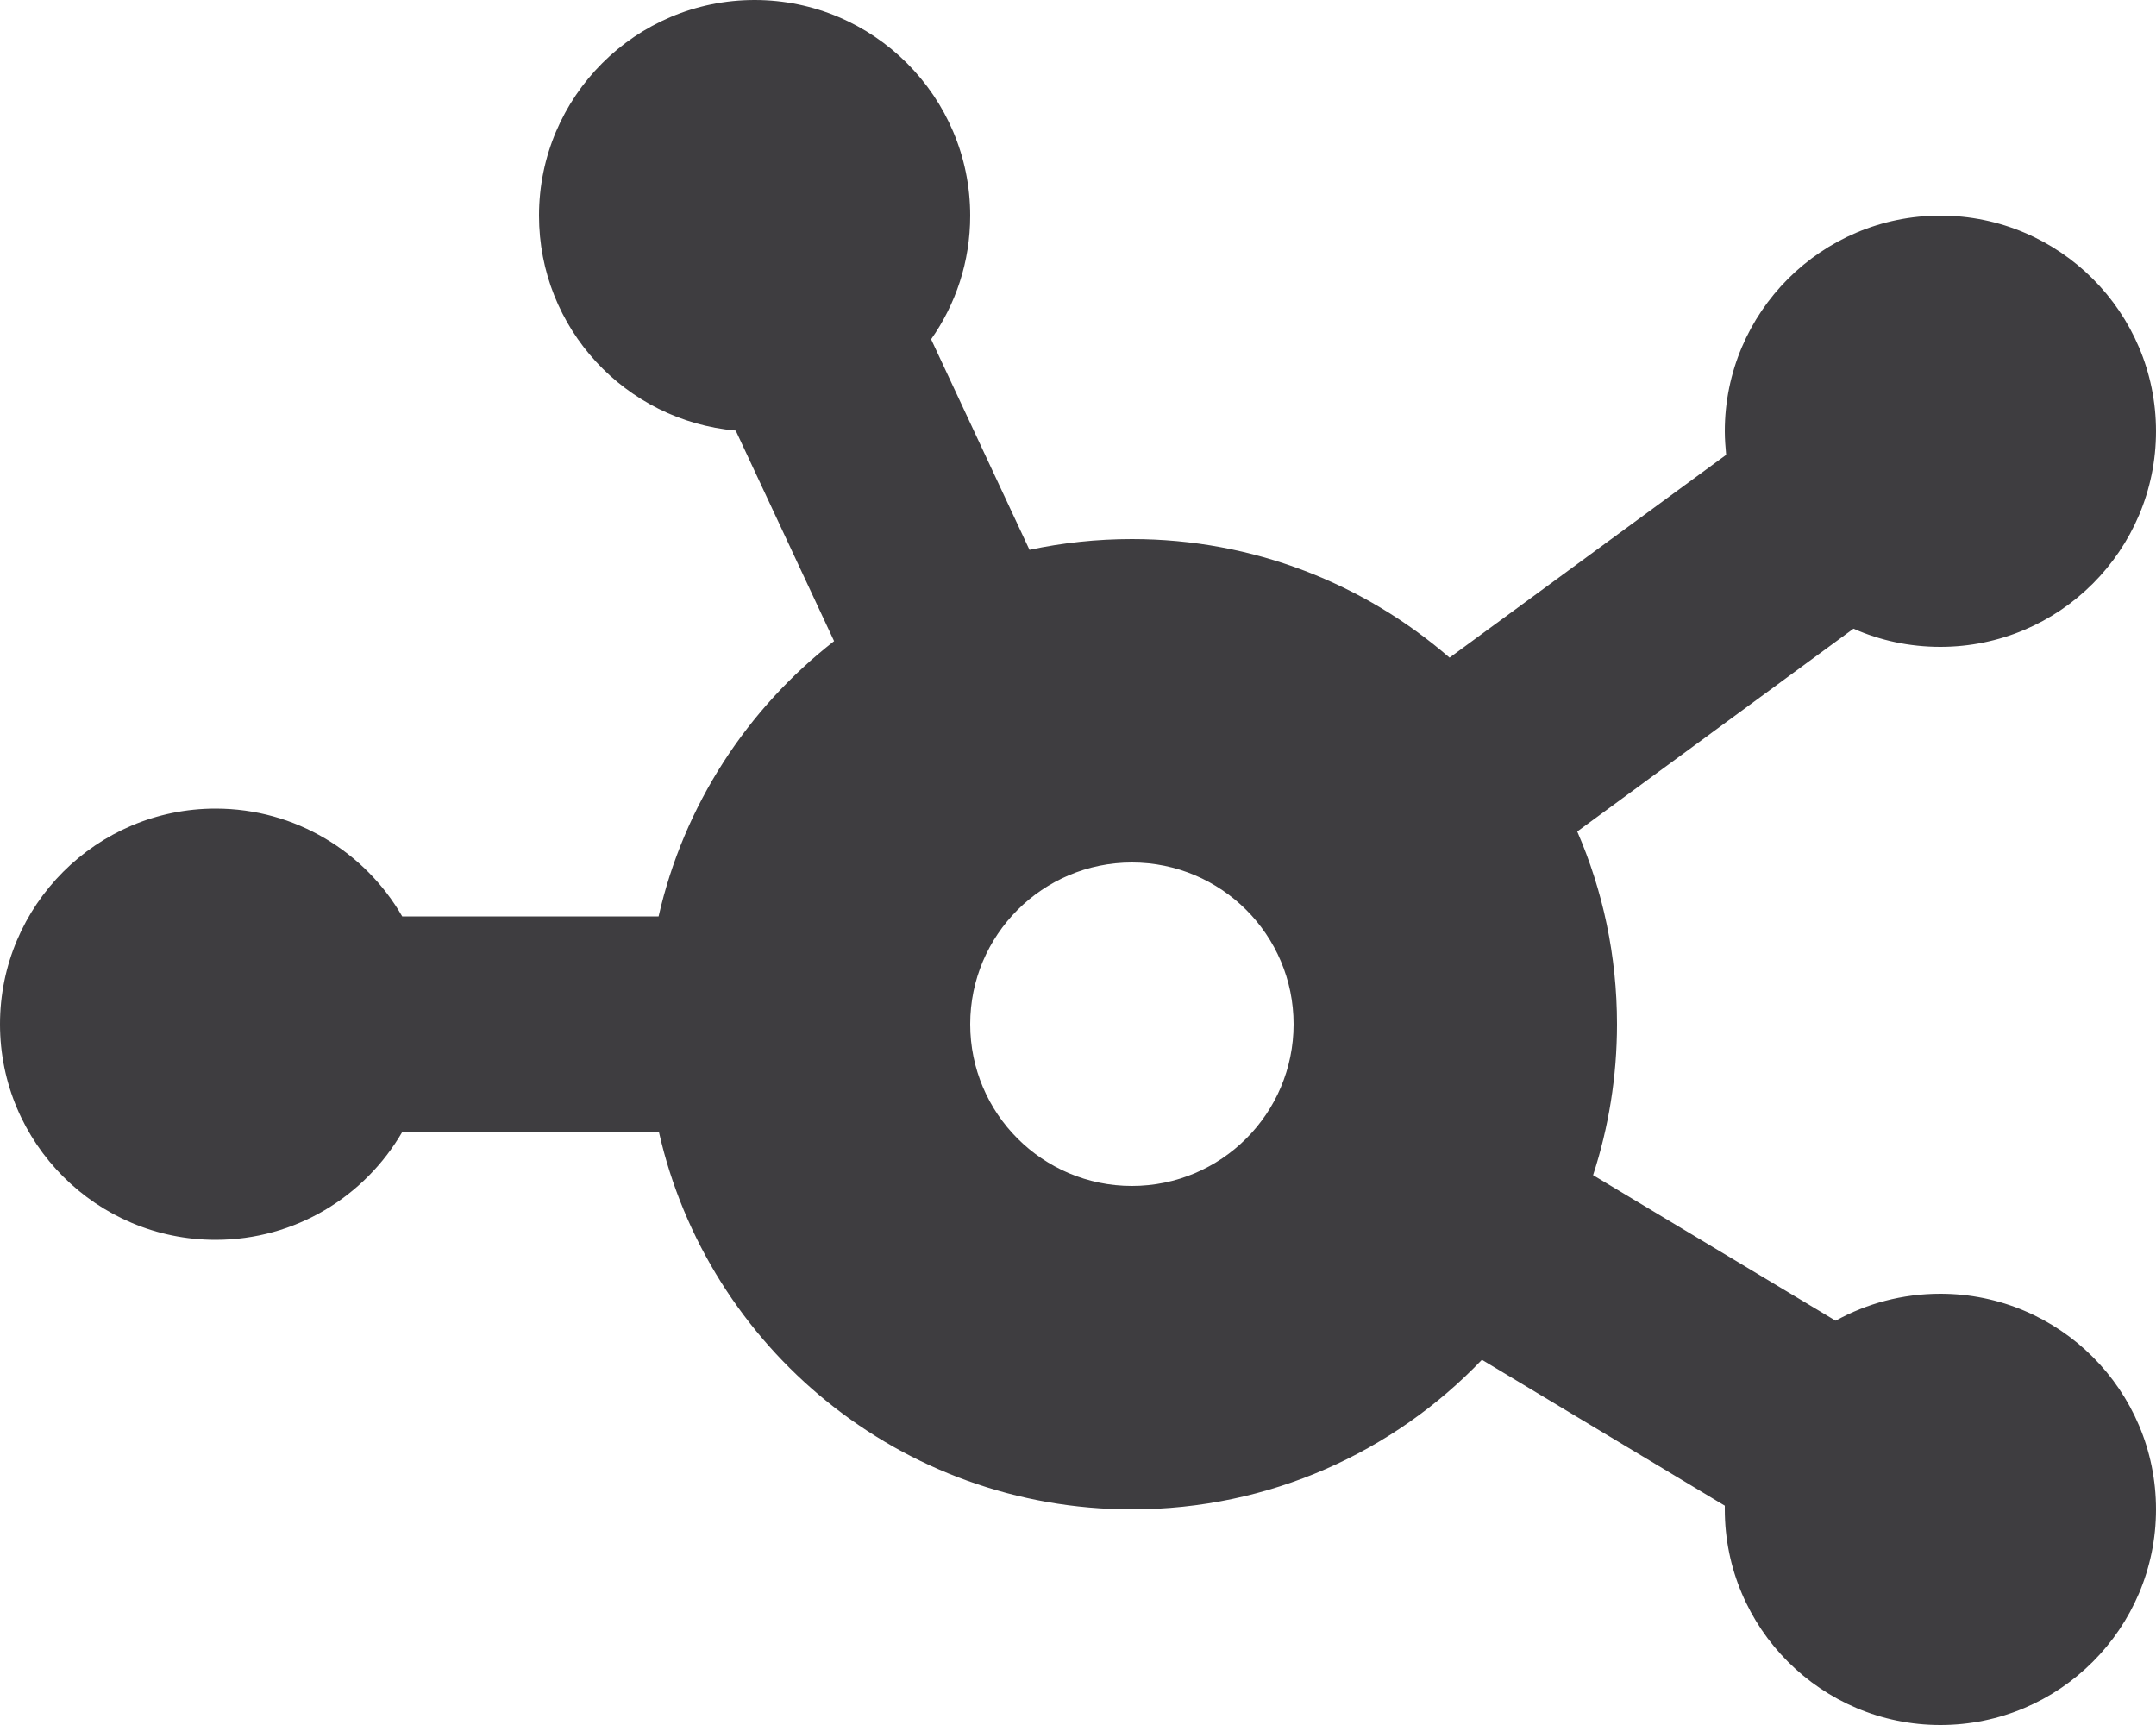 <svg viewBox="0 0 640 512" xmlns="http://www.w3.org/2000/svg"><path d="m288 64c0 13.7-4.3 26.3-11.6 36.7l29.2 62.5c9.8-2.1 20-3.2 30.4-3.2 36.1 0 69 13.3 94.3 35.2l82.1-60.2c-.2-2.3-.4-4.6-.4-7 0-35.3 28.7-64 64-64s64 28.7 64 64-28.7 64-64 64c-9.2 0-17.9-1.9-25.8-5.4l-82 60.2c7.6 17.5 11.8 36.9 11.8 57.2 0 15.6-2.5 30.7-7.1 44.8l72 43.2c9.2-5.1 19.8-8 31.1-8 35.3 0 64 28.7 64 64s-28.7 64-64 64-64-28.7-64-64v-1.1l-72.1-43.3c-26.2 27.4-63.1 44.4-103.9 44.4-68.5 0-125.9-47.9-140.4-112h-76.2c-11.1 19.1-31.7 32-55.4 32-35.3 0-64-28.7-64-64s28.7-64 64-64c23.7 0 44.4 12.9 55.4 32h76.1c7.5-33 26.3-61.6 52.1-81.7l-29.2-62.5c-32.7-2.9-58.4-30.3-58.4-63.8 0-35.3 28.7-64 64-64s64 28.7 64 64zm48 288c26.5 0 48-21.5 48-48s-21.5-48-48-48-48 21.5-48 48 21.5 48 48 48z" fill="#3e3d40"/></svg>